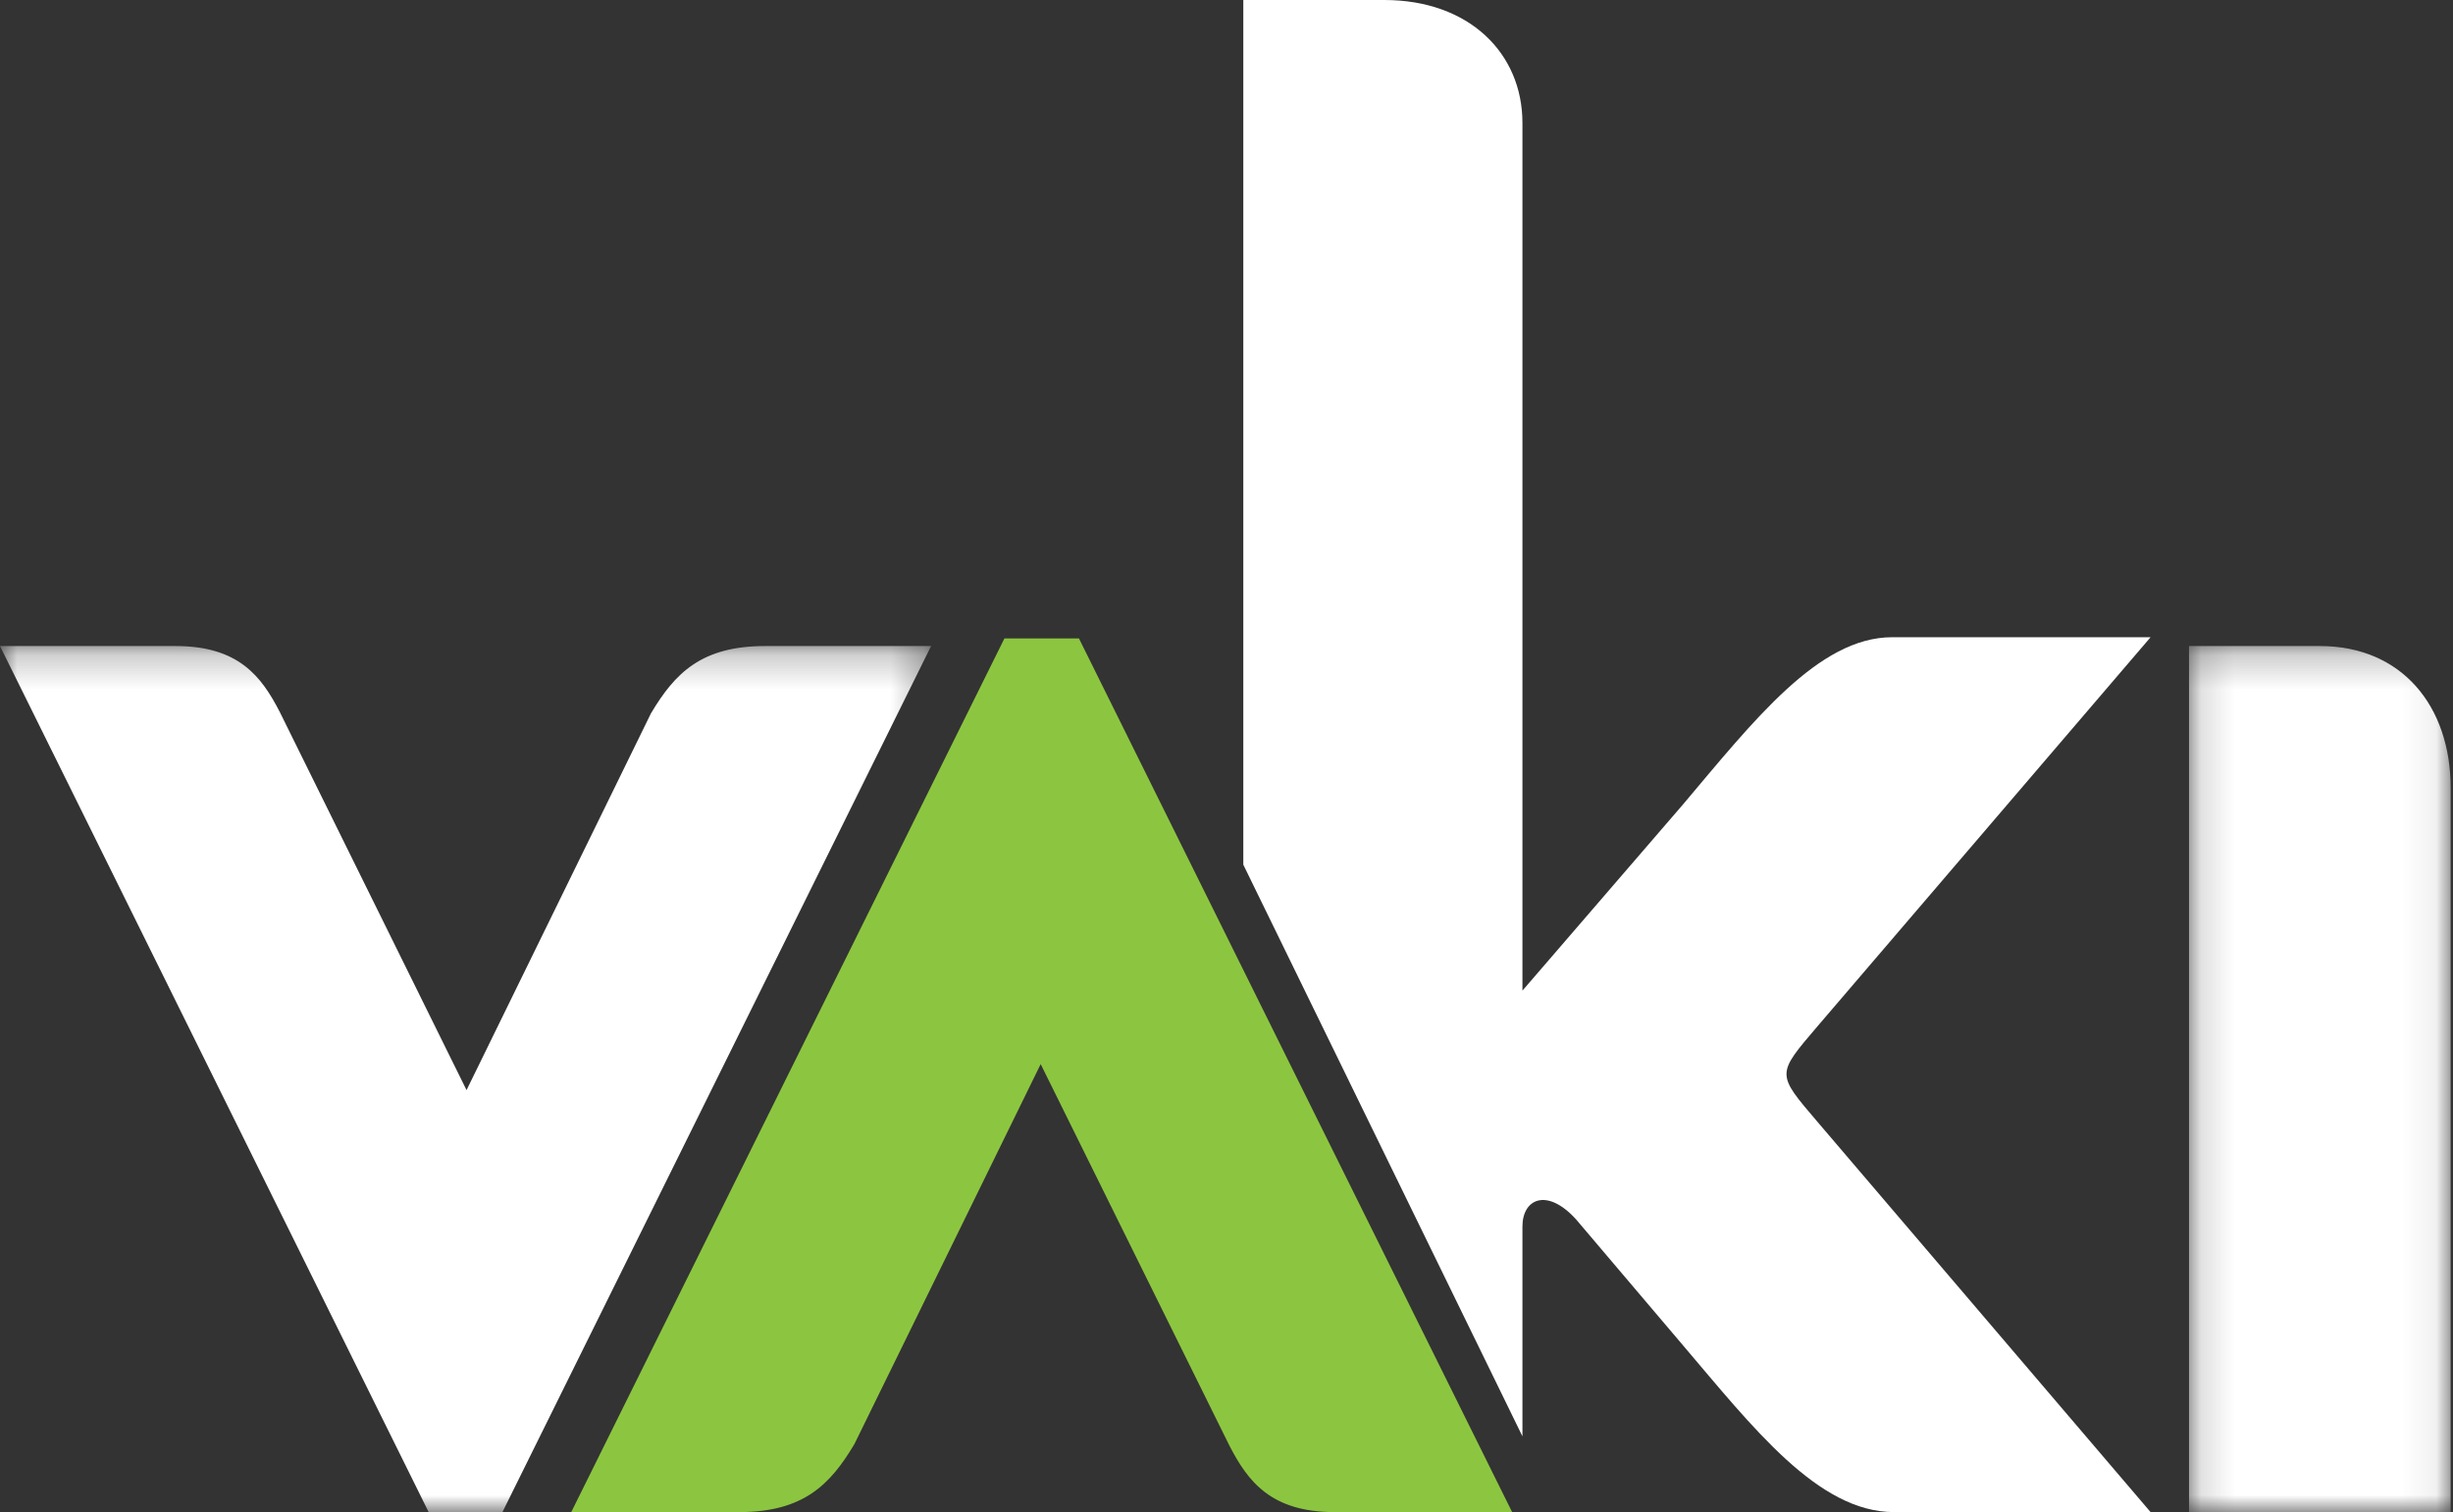 <?xml version="1.0" encoding="UTF-8"?>
<svg width="73px" height="45px" viewBox="0 0 73 45" version="1.1" xmlns="http://www.w3.org/2000/svg" xmlns:xlink="http://www.w3.org/1999/xlink">
    <rect x="0" y="0" width="73" height="45" fill="#333333" stroke="none"/>
    <!-- Generator: Sketch 53.2 (72643) - https://sketchapp.com -->
    <title>vaki-logo-b&amp;g</title>
    <desc>Created with Sketch.</desc>
    <defs>
        <polygon id="path-1" points="0 0.226 27.709 0.226 27.709 26 0 26"></polygon>
        <polygon id="path-3" points="0.144 0.226 7.93 0.226 7.93 26 0.144 26"></polygon>
    </defs>
    <g id="Symbols" stroke="none" stroke-width="1" fill="none" fill-rule="evenodd">
        <g id="Nav_Superior_Dark" transform="translate(-128, -10)">
            <g id="vaki-logo-b&amp;g" transform="translate(128, 10)">
                <g id="Group-3" transform="translate(0, 19)">
                    <mask id="mask-2" fill="white">
                        <use href="#path-1"></use>
                    </mask>
                    <g id="Clip-2"></g>
                    <path d="M12.757,26 L-6.29213483e-05,0.226 L5.228,0.226 C7.105,0.226 7.782,1.135 8.323,2.183 L13.884,13.442 L19.372,2.23 C20.083,1.037 20.869,0.226 22.768,0.226 L27.709,0.226 L14.952,26 L12.757,26 Z" id="Fill-1" fill="#FFFFFF" mask="url(#mask-2)"></path>
                </g>
                <g id="Group-6" transform="translate(65, 19)">
                    <mask id="mask-4" fill="white">
                        <use href="#path-3"></use>
                    </mask>
                    <g id="Clip-5"></g>
                    <path d="M0.144,26 L0.144,0.226 L4.037,0.226 C6.478,0.226 7.93,2.016 7.93,4.45 L7.93,26 L0.144,26 Z" id="Fill-4" fill="#FFFFFF" mask="url(#mask-4)"></path>
                </g>
                <path d="M54.099,33.4 C52.854,31.939 52.854,31.99 54.099,30.529 L64,18.964 L56.309,18.964 C54.119,18.964 52.197,21.439 50.081,23.945 L45.307,29.481 L45.307,3.659 C45.307,1.585 43.721,0 41.194,0 L37,0 L37,25.732 L45.307,42.745 L45.307,36.499 C45.307,35.68 46.033,35.335 46.897,36.282 L50.05,39.996 C52.165,42.479 54.099,45 56.366,45 L64,45 L54.099,33.4 Z" id="Fill-7" fill="#FFFFFF"></path>
                <path d="M32.109,19 L45,45 L39.718,45 C37.82,45 37.136,44.083 36.589,43.026 L30.97,31.668 L25.425,42.979 C24.706,44.183 23.912,45 21.993,45 L17,45 L29.891,19 L32.109,19 Z" id="Fill-9" fill="#8CC640"></path>
            </g>
        </g>
    </g>
</svg>